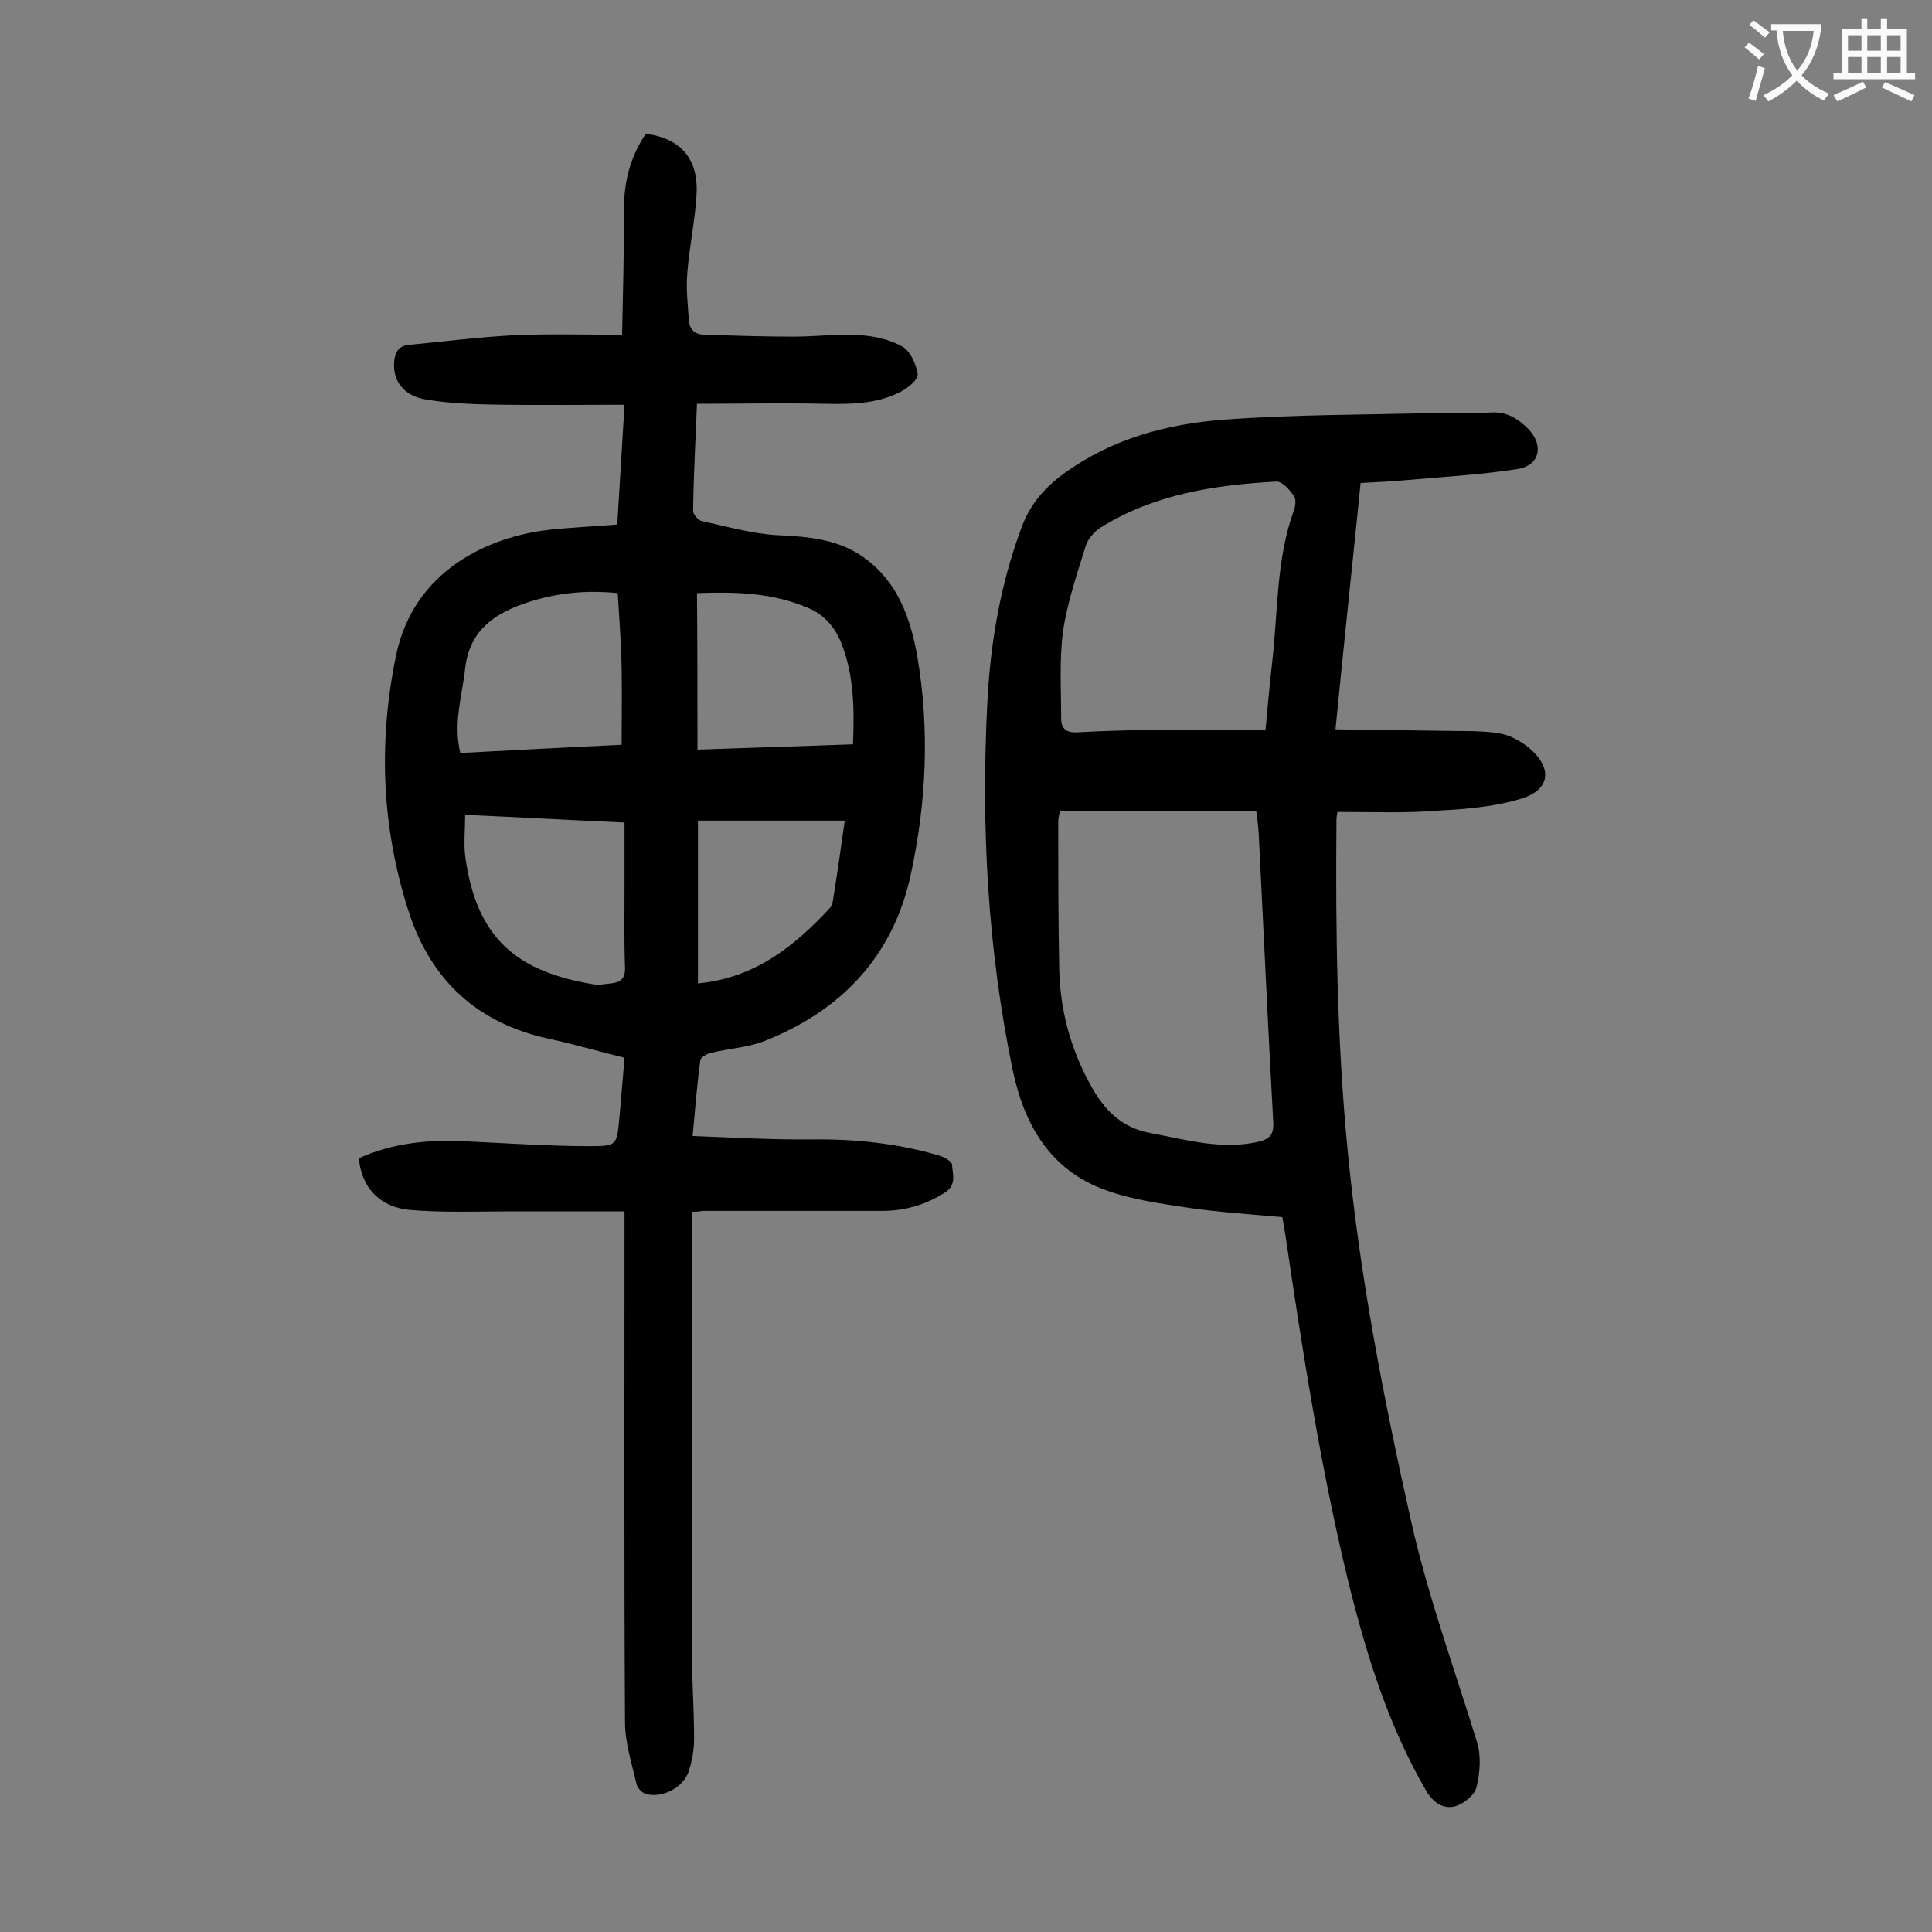 <svg enable-background="new 0 0 400 400" viewBox="0 0 400 400" xmlns="http://www.w3.org/2000/svg"><rect x="0" y="0" width="400" height="400" fill="#808080" stroke="none"/><path d="m143.2 250.9v3.9 85.6c0 6.5.5 13 .5 19.5 0 2.3-.4 4.7-1.1 6.8-1.1 3.4-5.5 5.7-8.9 4.7-.8-.2-1.7-1.2-1.9-2-1-4.3-2.4-8.6-2.4-12.9-.2-33.8-.1-67.7-.1-101.5 0-1.3 0-2.6 0-4.2-7.8 0-15.4 0-23 0-7.2 0-14.4.3-21.5-.3-6.3-.6-10-4.8-10.5-10.7 7.1-3.2 14.5-3.9 22.2-3.5 8.6.4 17.2 1 25.8 1 5.4 0 5.4-.3 5.9-5.5.4-4.2.7-8.3 1.1-12.8-5.3-1.3-10.4-2.8-15.5-3.9-15-3.2-24.7-12.2-29.3-26.7-5.5-17.3-6.2-34.8-2.5-52.7 3.7-17.8 19.4-24.6 31.6-26 4.6-.5 9.2-.7 14.2-1.1.5-8.2 1-16.3 1.5-24.8-8.7 0-17 .1-25.4 0-5.3-.1-10.6-.2-15.8-1.1-4.7-.8-6.8-4-6.5-7.8.2-2 .9-3.3 3.1-3.5 7.2-.7 14.5-1.6 21.7-2 7.3-.3 14.5-.1 22.4-.1.2-9 .4-17.6.4-26.3 0-5.6 1.4-10.7 4.5-15.3 7.2.9 11 5.2 10.5 12.7-.3 5.4-1.5 10.7-1.9 16.1-.3 3.2.1 6.4.3 9.6.1 2.2 1.3 3.2 3.4 3.2 6.1.2 12.1.4 18.2.4 4.6 0 9.3-.6 13.9-.3 3 .2 6.2.9 8.8 2.4 1.6 1 2.8 3.6 3.1 5.7.1 1.1-2 2.8-3.5 3.6-5 2.6-10.4 2.6-15.8 2.5-8.7-.2-17.4 0-26.4 0-.3 7.4-.7 14.8-.8 22.2 0 .7 1.1 2 1.9 2.1 5.1 1.1 10.3 2.6 15.5 2.9 6.5.3 12.8.8 18.2 4.8 6.8 5 9.4 12.4 10.8 20.2 2.6 15.1 1.9 30.3-1.3 45.1-3.6 17-14.4 28.4-30.5 34.7-3.4 1.3-7.3 1.5-11 2.4-.8.2-2 .9-2.1 1.5-.7 5.1-1.1 10.3-1.6 15.7 8.4.3 16.6.8 24.7.7 8.9-.1 17.6.8 26.2 3.3 1.1.3 2.7 1.2 2.8 1.9.1 1.9 1 4.1-1.3 5.7-4 2.6-8.4 3.9-13.1 3.9-12.4 0-24.7 0-37.1 0-.7.1-1.3.2-2.4.2zm-47.9-95c11.4-.6 22.6-1.2 33.4-1.7 0-5.5.1-10.7 0-15.9s-.5-10.3-.8-15.5c-6.8-.7-13.2 0-19.5 2.2-6.5 2.3-11.2 5.8-12.1 13.4-.6 5.7-2.5 11.2-1 17.5zm1 12.8c0 3.2-.3 5.9 0 8.4 2.3 17.6 11.1 24.1 26.6 26.7 1.2.2 2.4-.1 3.6-.2 2.1-.2 3-1.1 2.9-3.4-.2-5.5-.1-11-.1-16.6 0-4.4 0-8.8 0-13.3-11.1-.5-21.8-1.1-33-1.6zm48.1-13.5c10.9-.4 21.5-.7 32.2-1.1.3-7.4.2-14.3-2.4-20.9-1.3-3.3-3.5-5.9-6.8-7.3-7.4-3.2-15.1-3.4-23.1-3.1.1 10.8.1 21.4.1 32.4zm.1 14.7v33.7c11.8-1.1 20-7.7 27.4-15.7.3-.3.5-.8.5-1.2.9-5.5 1.7-11.1 2.5-16.8-10.2 0-20.2 0-30.4 0z" fill="#000001"/><path d="m276.9 168.1c-.1.6-.2 1.2-.2 1.7-.2 23.1.1 46.2 2.4 69.2 2.5 25.6 7.4 50.7 13 75.7 3.5 15.7 9 30.7 13.7 46 .9 2.9.6 6.4-.1 9.3-.4 1.7-2.7 3.5-4.5 4-2.4.6-4.5-.8-5.9-3.2-7.7-13.2-12.2-27.6-15.9-42.3-5.9-24.1-9.7-48.5-13.3-73-.2-1.1-.4-2.2-.6-3.5-6.5-.6-12.9-1-19.2-1.9-5.9-.9-11.9-1.7-17.4-3.7-11.4-4.1-16.8-13.4-19.2-24.7-5.2-25-6.6-50.4-5.3-75.9.6-12.5 2.7-24.8 7.1-36.6 1.8-4.9 4.9-8.4 9.1-11.4 9.8-7 21-10 32.6-10.9 14.6-1.1 29.3-1 44-1.4 3.9-.1 7.7.1 11.6-.1 3.2-.2 5.5 1.3 7.6 3.4 3.3 3.4 2.4 7.6-2.2 8.3-7.6 1.2-15.3 1.6-23 2.3-3.1.3-6.1.4-9.5.6-1.7 16.9-3.5 33.6-5.2 51 7.5.1 14.6.2 21.8.3 4 .1 8-.1 11.9.5 2.2.3 4.4 1.5 6.2 2.9 5.2 4.3 4.6 8.9-1.6 10.7-5.3 1.6-11 2.1-16.6 2.4-7 .6-14.1.3-21.3.3zm-57.5-.1c-.1.8-.3 1.4-.3 1.9 0 10.3 0 20.6.2 30.8.2 8.4 2.3 16.3 6.4 23.8 2.8 5.1 6.3 9 12.6 10.1 7.4 1.4 14.6 3.5 22.2 1.8 2.5-.6 3.3-1.6 3.1-4.3-1.1-19.9-2-39.7-3-59.6-.1-1.5-.3-3-.5-4.5-13.6 0-27 0-40.7 0zm42.6-16.8c.5-5.4.9-9.8 1.4-14.2 1.2-10.4.8-21 4.4-31.1.4-1 .6-2.5.1-3.2-.9-1.3-2.4-3-3.6-3-12.8.7-25.3 2.6-36.4 9.5-1.3.8-2.7 2.4-3.1 3.8-1.8 5.8-3.8 11.6-4.7 17.6-.8 5.9-.4 12-.4 18.1 0 2.4 1.3 3.1 3.7 2.9 5.2-.3 10.4-.4 15.6-.5 7.5.1 15.1.1 23 .1z" fill="#000001"/><g fill="#fafafb"><path d="m362.1 8.8c1.1.8 2.1 1.6 3.1 2.4l-1 1.1c-1.3-1.1-2.3-2-3-2.5zm1.9 4.8c.5.2.9.4 1.4.5-.6 2.3-1.3 4.5-1.9 6.8l-1.5-.5c.8-2.1 1.4-4.3 2-6.8zm-1-9.4c1.3.9 2.4 1.8 3.4 2.5l-1 1.1c-1.4-1.2-2.4-2.1-3.2-2.6zm3.7 2.2v-1.4h10.3v1.2c-.5 3.6-1.8 6.8-4 9.4 1.5 1.6 3.4 2.8 5.7 3.8-.3.4-.7.8-1.1 1.4-2.3-1.1-4.1-2.5-5.6-4.1-1.6 1.6-3.6 3.1-5.9 4.3-.3-.5-.7-.9-1-1.3 2.4-1.1 4.4-2.5 6-4.1-1.9-2.5-3-5.6-3.3-9.3h-1.1zm8.8 0h-6.4c.3 3.3 1.3 6 3 8.2 2-2.3 3.1-5.1 3.4-8.2z"/><path d="m385.3 3.8h1.3v2.2h2.8v-2.2h1.3v2.2h4.1v9.1h1.7v1.3h-16.9v-1.3h1.7v-9.1h4.1v-2.2zm.4 13.1.7 1.2c-1.8.9-3.8 1.9-6 2.9-.2-.4-.5-.8-.8-1.3 2.3-1 4.3-1.9 6.1-2.8zm-3.1-6.4h2.8v-3.2h-2.8zm0 4.6h2.8v-3.3h-2.8zm4-4.6h2.8v-3.2h-2.8zm0 4.6h2.8v-3.3h-2.8zm3.7 1.9c2.1.9 4.1 1.8 6.1 2.7l-.7 1.3c-2.2-1.1-4.2-2-6.1-2.9zm3.2-9.7h-2.8v3.2h2.8zm-2.8 7.8h2.8v-3.3h-2.8z"/></g></svg>